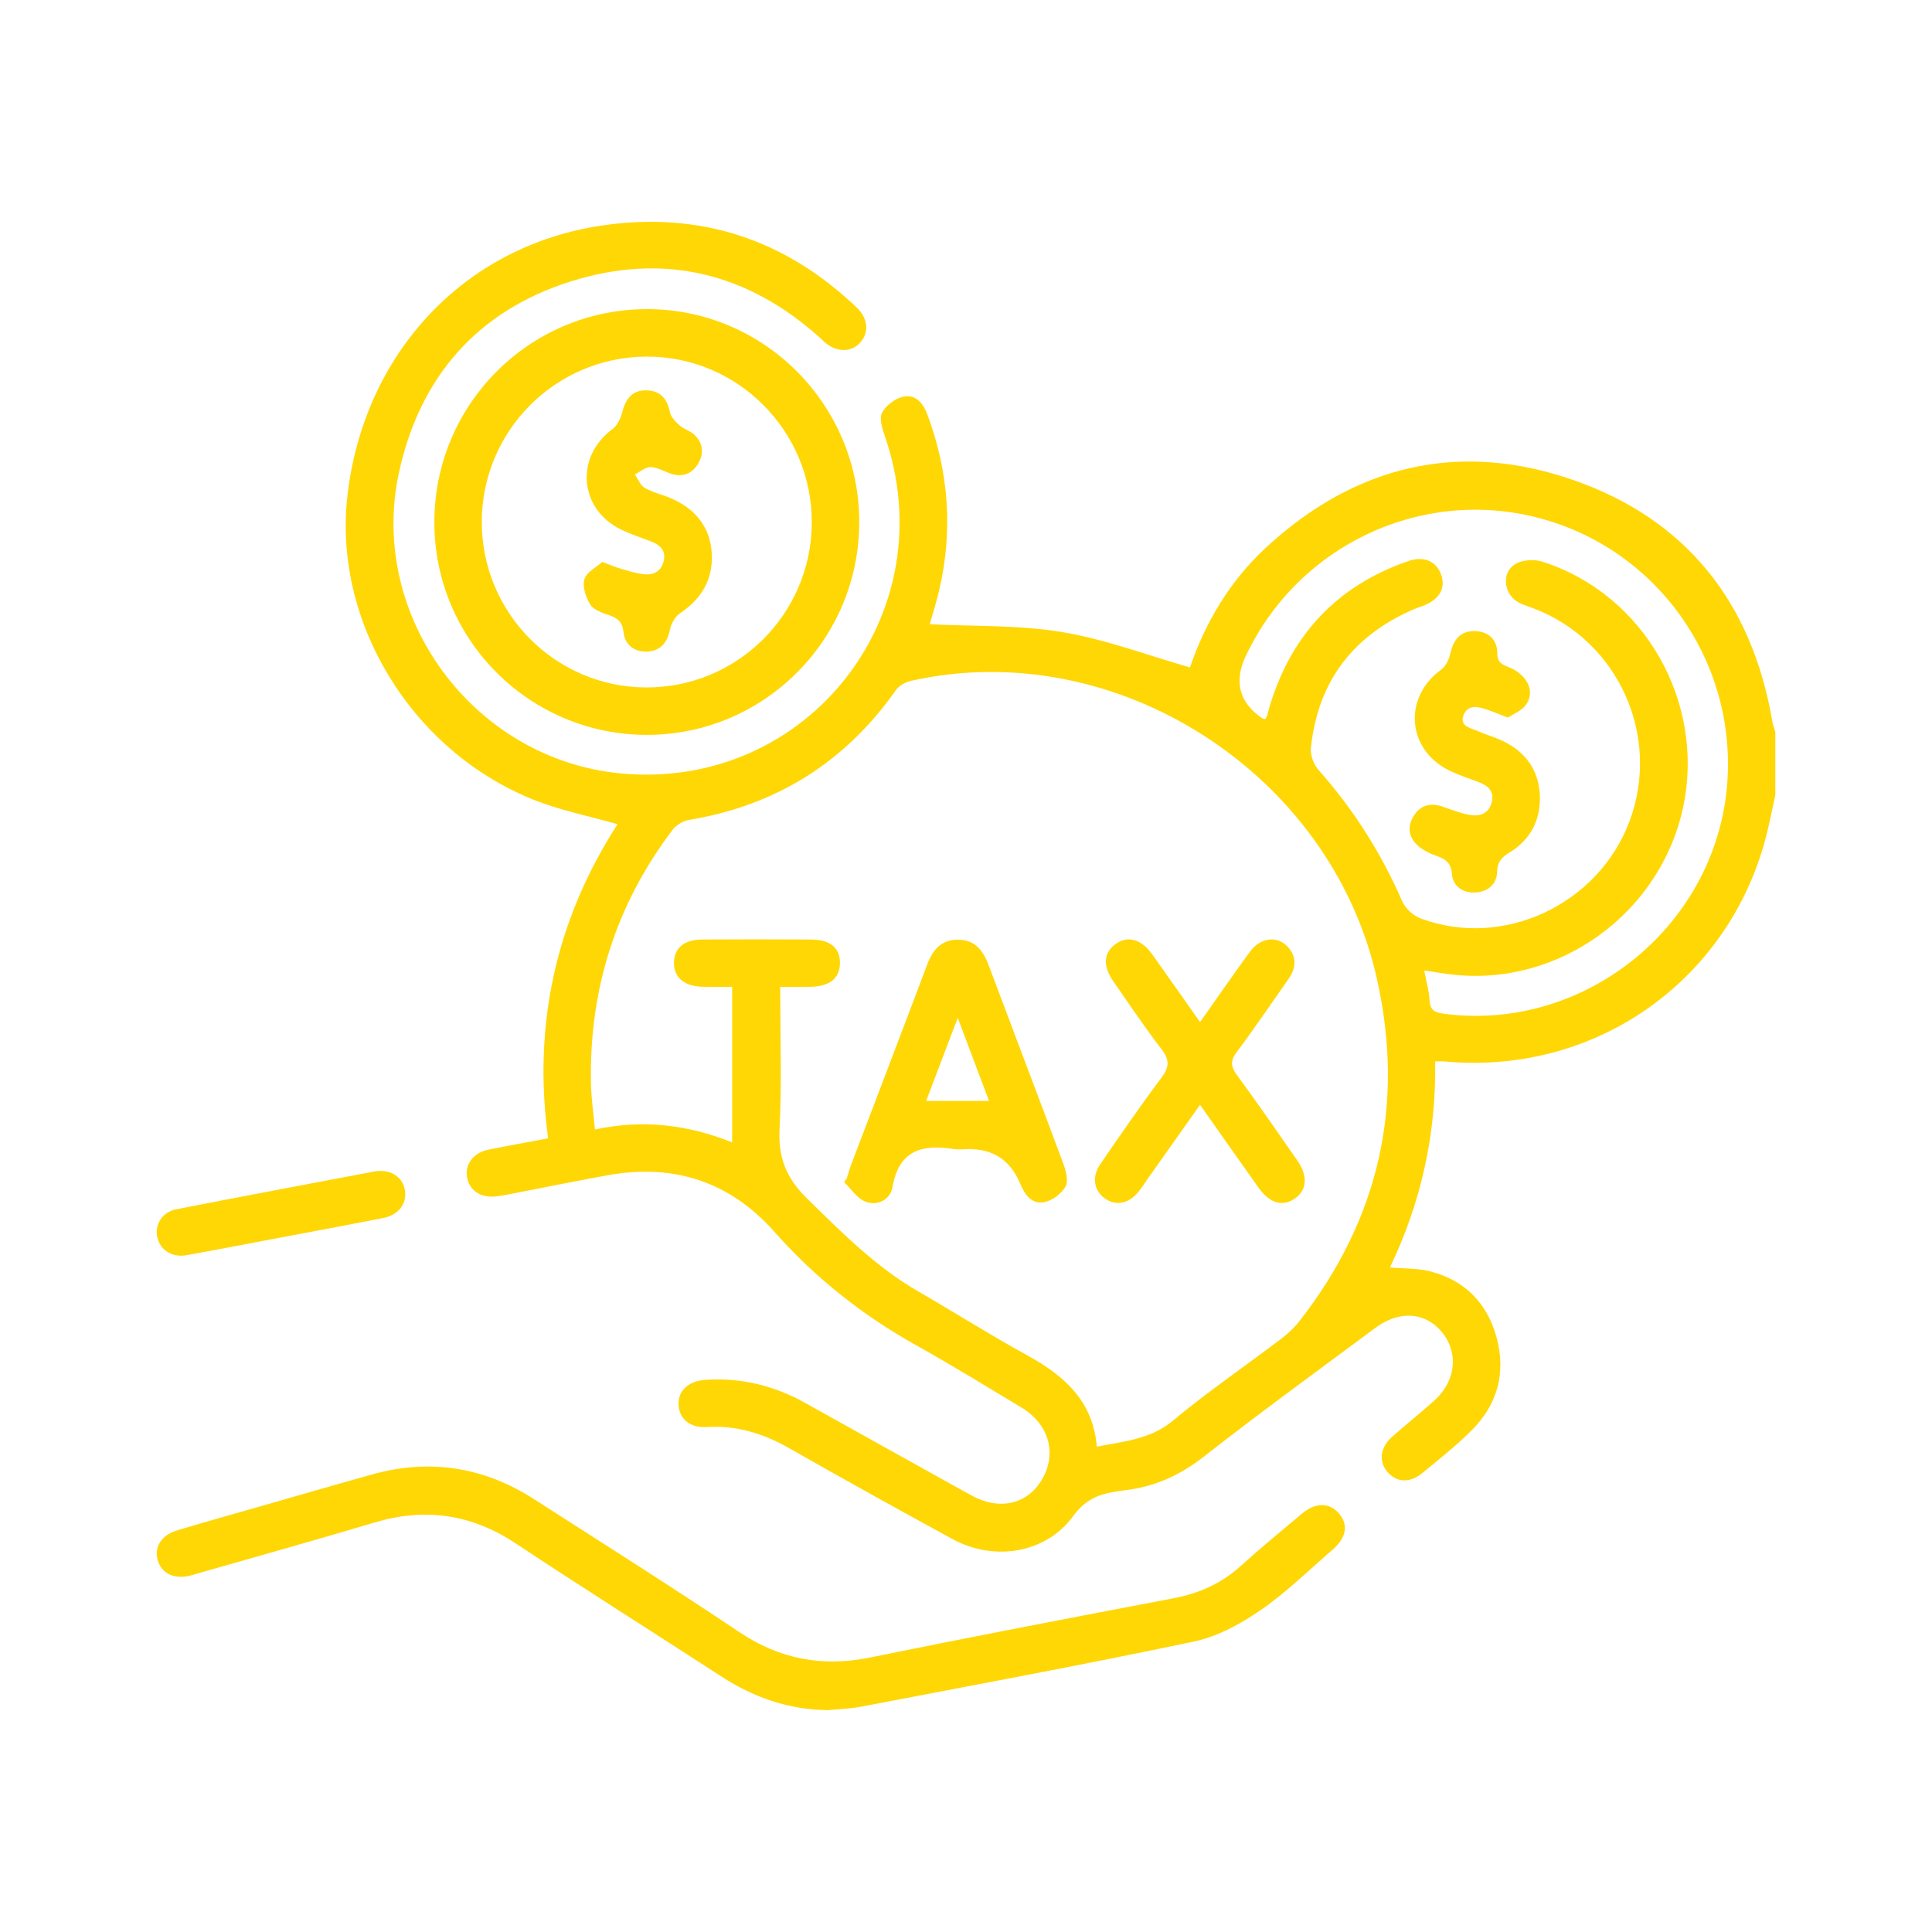 <?xml version="1.0" encoding="UTF-8"?>
<svg id="Layer_2" data-name="Layer 2" xmlns="http://www.w3.org/2000/svg" xmlns:xlink="http://www.w3.org/1999/xlink" viewBox="0 0 1080 1080">
  <defs>
    <style>
      .cls-1 {
        clip-path: url(#clippath);
      }

      .cls-2 {
        fill: none;
      }

      .cls-3 {
        fill: #ffd704;
      }
    </style>
    <clipPath id="clippath">
      <rect class="cls-2" width="1080" height="1080"/>
    </clipPath>
  </defs>
  <g id="Forex_Refund_Scams" data-name="Forex Refund Scams">
    <g id="Forex_Earnings_Tax_Issues" data-name="Forex Earnings Tax Issues">
      <g class="cls-1">
        <g>
          <path class="cls-3" d="m992.41,444.44c-1.42,6.53-2.73,13.08-4.27,19.59-19.62,82.96-95.37,137.21-180.51,129.32-1.43-.13-2.88-.02-5.36-.02.63,40.52-7.84,78.9-25.3,115.19,7.95.7,15.4.39,22.33,2.14,19.28,4.85,31.85,17.54,37.17,36.5,5.62,20.04.71,38.07-14.09,52.7-8.56,8.47-18.05,16.03-27.4,23.66-7.07,5.77-14.52,5.18-19.55-.91-4.86-5.87-3.88-13.55,2.83-19.48,7.72-6.83,15.78-13.26,23.46-20.13,12.23-10.94,13.83-27.07,4.07-38.62-9.34-11.05-23.71-11.94-37.07-2-31.89,23.71-64.08,47.05-95.34,71.56-13.47,10.56-27.76,17.22-44.53,19.11-1.75.2-3.49.53-5.23.8-9.65,1.47-17.12,4.58-23.67,13.6-15.17,20.87-44.14,25.64-67.56,12.87-30.47-16.62-60.83-33.45-90.98-50.64-14.46-8.24-29.41-13.01-46.22-11.94-9.53.61-15.63-4.71-15.88-12.6-.25-7.84,5.59-13.15,15.07-13.79,19.96-1.35,38.5,3.25,55.91,12.99,30.8,17.23,61.66,34.37,92.53,51.5,15.85,8.8,31.61,5.18,39.78-9.02,8.37-14.54,3.74-30.78-11.69-40.06-19.41-11.67-38.72-23.55-58.49-34.59-30.11-16.81-56.64-37.74-79.57-63.63-24.56-27.74-55.79-38.16-92.35-31.7-16.79,2.97-33.5,6.44-50.25,9.65-4.33.83-8.65,1.81-13.03,2.3-8.75.99-15.16-3.55-16.21-11.15-.98-7.09,3.76-13.28,11.92-14.95,10.9-2.23,21.86-4.16,33.48-6.34-8.71-63.86,4.55-122.51,38.8-175.61-16.14-4.63-32.34-7.79-47.36-13.86-68.35-27.6-111.95-100-103.57-170.42,9.44-79.41,65.43-139.16,142.36-150.42,54.7-8.01,102.42,7.69,142.43,46.04,6.39,6.13,6.76,14.14,1.6,19.63-5.1,5.42-13.17,5.24-19.73-.46-.67-.58-1.26-1.24-1.91-1.83-40.66-36.95-88-48.52-140.03-32.09-52.08,16.45-84.35,53.28-95.98,106.87-17.48,80.52,42.01,160.6,124.32,168.17,104.58,9.62,181.87-89.88,147.08-189.19-1.4-3.99-2.96-9.51-1.28-12.59,2.16-3.96,7.16-7.76,11.59-8.79,7.01-1.63,11.3,3.54,13.66,9.88,12.05,32.31,14.46,65.28,6.47,98.9-1.56,6.55-3.61,12.97-5.13,18.36,24.54,1.25,49.61.37,73.87,4.37,24.08,3.97,47.35,12.86,71.61,19.77,8.34-24.51,22.02-48.09,42.47-66.98,49.72-45.94,107.81-59.93,171.62-37.82,63.43,21.99,100.16,68.66,111.45,135.03.33,1.96,1.1,3.85,1.67,5.77v35.34Zm-583.13,107.2c-6.12,0-11.37.12-16.62-.03-10.33-.28-16.11-5.34-15.9-13.69.2-8.05,5.67-12.65,15.77-12.72,20.32-.13,40.65-.13,60.97,0,10.74.07,16.17,4.75,16.04,13.31-.13,8.39-5.7,12.9-16.45,13.12-5.44.11-10.89.02-16.96.02,0,27.44.95,53.36-.35,79.16-.81,16.13,3.55,27.58,15.39,39.18,19.42,19.02,38.35,38.17,62.1,51.9,20.38,11.78,40.29,24.39,60.91,35.71,20.59,11.31,36.81,25.43,38.96,51.11,15.31-3.1,29.84-4.01,42.42-14.47,19.44-16.17,40.4-30.51,60.58-45.8,3.71-2.81,7.24-6.08,10.1-9.73,44.72-57.12,59.3-121.31,43.37-191.95-25.97-115.17-146.37-191.81-260.39-166.16-3.07.69-6.63,2.67-8.39,5.17-28.45,40.37-66.92,64.47-115.62,72.56-3.3.55-7.14,2.8-9.15,5.45-31.76,41.83-46.72,89.22-45.72,141.64.16,8.39,1.4,16.76,2.22,25.97,26.92-5.74,51.93-2.71,76.72,7.22v-86.97Zm297.94-149.65c.42-.67.86-1.13,1.03-1.66.59-1.97,1.03-3.98,1.63-5.95,12.19-39.94,37.82-67.06,77.37-80.74,8.91-3.08,15.95.22,18.5,8.03,2.39,7.32-1.21,13.42-9.98,16.89-1.64.65-3.35,1.12-4.97,1.81-34.35,14.71-54.12,40.48-58,77.75-.41,3.98,1.6,9.29,4.32,12.35,19.53,22.01,34.98,46.44,46.75,73.39,1.72,3.93,6.02,7.94,10.05,9.46,46.15,17.42,99.47-7.48,116.98-54.22,17.81-47.54-6.19-100.88-53.53-118.98-3.02-1.15-6.23-2.01-8.96-3.65-8.1-4.87-9.1-16.75-1.11-21.3,3.94-2.25,10.33-2.64,14.77-1.23,57.16,18.17,91.53,78.71,78.69,137.82-12.8,58.93-69.47,99.85-128.88,93.02-5.06-.58-10.1-1.44-15.74-2.26,1.19,6.33,2.73,11.49,3,16.71.3,5.87,3.25,6.85,8.36,7.51,79.85,10.29,153.71-51.02,158.22-131.54,3.79-67.8-40.41-128.68-105.82-145.73-65.49-17.08-134.15,15.31-163.44,77.1q-10.29,21.71,9.19,35.01c.22.15.55.15,1.57.39Z"/>
          <path class="cls-3" d="m462.89,955.97c-21.93-.16-41.56-7.08-59.78-18.9-38.25-24.82-76.84-49.13-114.85-74.31-24.79-16.42-50.7-20.12-79.04-11.62-32.94,9.87-66.08,19.05-99.13,28.53-1.41.41-2.8.93-4.23,1.24-8.86,1.89-15.56-1.45-17.71-8.76-2.1-7.14,1.96-13.94,10.55-16.56,14.34-4.37,28.78-8.36,43.19-12.49,22.04-6.31,44.04-12.73,66.12-18.88,32.15-8.94,62.37-4.25,90.41,13.75,38.38,24.63,76.94,48.98,114.83,74.35,22.68,15.18,46.38,19.67,72.98,14.26,56.46-11.49,113.06-22.35,169.67-33.12,14.29-2.72,26.77-8.18,37.6-18,11.12-10.08,22.74-19.6,34.23-29.27,7.46-6.28,15.06-6.4,20.4-.57,5.77,6.31,4.79,13.72-3.17,20.63-13.34,11.57-26.09,24.07-40.56,34.03-11.12,7.65-23.97,14.62-37,17.36-61.84,13.01-124.01,24.52-186.08,36.41-6.04,1.16-12.26,1.31-18.4,1.94Z"/>
          <path class="cls-3" d="m480.32,291.61c.13,65.78-53.09,119.19-118.75,119.19-65.34,0-118.48-52.93-118.76-118.28-.28-65.87,52.55-119.34,118.3-119.72,65.48-.38,119.09,53.05,119.21,118.81Zm-26.53.46c.13-51.23-41.5-92.97-92.47-92.72-50.83.25-91.9,41.45-92,92.3-.11,50.84,40.9,92.32,91.59,92.64,51.12.32,92.76-41.02,92.88-92.22Z"/>
          <path class="cls-3" d="m212.47,654.55c7.7-.08,13.26,4.58,14.01,11.72.74,7.04-4,12.99-12.33,14.62-22.17,4.34-44.38,8.46-66.57,12.66-14.41,2.72-28.81,5.52-43.25,8.11-7.98,1.43-14.6-2.69-16.35-9.78-1.73-6.97,2.55-14.31,10.35-15.84,37.14-7.28,74.34-14.23,111.52-21.29.86-.16,1.75-.15,2.63-.2Z"/>
          <path class="cls-3" d="m473.32,658.8c.9-2.79,1.67-5.62,2.71-8.36,14.1-37.09,28.31-74.14,42.29-111.28,3.09-8.19,7.82-13.89,17.15-13.87,9.35.02,14.03,5.84,17.08,13.99,13.92,37.16,28.1,74.22,41.92,111.42,1.46,3.93,2.88,9.53,1.16,12.57-2.24,3.96-7.3,7.8-11.75,8.7-6.95,1.4-10.98-3.94-13.54-10.18q-7.98-19.46-28.65-19.43c-2.94,0-5.95.39-8.82-.06-17.56-2.79-30.43.79-33.95,21.29-1.2,6.99-8.36,10.82-15.25,8.07-4.66-1.86-7.96-7.15-11.86-10.9.51-.65,1.01-1.3,1.52-1.95Zm62.06-89.81c-6.27,16.47-11.86,31.17-17.67,46.44h35.18c-5.79-15.36-11.3-29.99-17.51-46.44Z"/>
          <path class="cls-3" d="m670.84,571.34c9.86-13.94,18.7-26.75,27.88-39.31,6.09-8.33,15.94-9.15,21.7-2.12,4.91,5.99,3.72,11.93-.43,17.8-9.52,13.46-18.72,27.14-28.61,40.32-3.71,4.94-3.42,8.19.13,13.01,11.51,15.64,22.53,31.64,33.63,47.59,6.2,8.9,5.48,16.89-1.65,21.59-6.79,4.48-13.85,2.3-20.06-6.44-10.68-15.01-21.25-30.1-32.6-46.19-9.89,13.99-19.02,26.88-28.14,39.78-2.04,2.88-3.93,5.88-6.12,8.65-5.32,6.74-12.42,8.27-18.56,4.17-6.44-4.3-7.92-12.19-2.97-19.39,11.17-16.25,22.36-32.51,34.17-48.28,4.43-5.92,4.75-9.98.13-15.98-9.51-12.35-18.2-25.33-27.1-38.14-5.96-8.58-5.27-16.07,1.63-20.86,6.67-4.63,14.16-2.54,20.19,5.9,8.7,12.17,17.27,24.44,26.77,37.91Z"/>
          <path class="cls-3" d="m842.9,401.13c-4.57-1.76-8.06-3.22-11.62-4.45-4.95-1.72-10.69-2.96-13.07,2.89-2.63,6.48,3.93,7.35,7.96,9.14,4.55,2.03,9.42,3.36,13.91,5.51,12.73,6.1,20.13,16.31,20.71,30.43.55,13.6-5.17,24.7-16.93,31.87-4.39,2.68-6.81,5.19-6.95,10.72-.18,7.17-5.2,11.23-12.09,11.65-7,.42-12.66-3.43-13.17-10.34-.51-6.9-4.37-8.63-9.53-10.45-3.01-1.06-6.01-2.57-8.51-4.53-5.9-4.62-7.33-10.75-3.5-17.19,3.56-5.98,9.12-7.9,15.97-5.57,5.23,1.78,10.46,3.87,15.86,4.77,5.7.94,10.66-1.07,12.02-7.55,1.3-6.22-2.59-9.07-7.73-10.98-5.22-1.94-10.55-3.69-15.57-6.08-24.18-11.52-26.61-40.92-5.03-56.64,2.55-1.86,4.37-5.67,5.08-8.89,1.66-7.55,5.42-12.71,13.4-12.66,7.85.04,12.94,4.66,12.91,12.64-.02,6.4,4.8,6.53,8.43,8.42,9.36,4.88,12.74,13.98,7.03,20.79-2.43,2.9-6.45,4.46-9.58,6.52Z"/>
          <path class="cls-3" d="m336.7,314.11c4.7,1.76,7.36,2.95,10.14,3.75,4.18,1.21,8.39,2.57,12.68,3.11,5.49.7,9.97-1.27,11.45-7.2,1.55-6.2-2.14-9.21-7.28-11.2-5.47-2.11-11.1-3.92-16.37-6.47-23.65-11.43-26.02-40.72-4.95-56.22,2.74-2.02,4.61-6.1,5.5-9.58,1.92-7.48,5.7-12.4,13.83-12.09,7.55.28,11.29,4.78,12.76,12.17.55,2.76,3.19,5.4,5.47,7.44,2.36,2.1,5.82,2.99,8.12,5.13,4.89,4.56,5.62,10.4,2.32,16.05-3.29,5.62-8.51,7.97-15.07,5.88-3.9-1.24-7.7-3.63-11.6-3.76-2.89-.09-5.87,2.63-8.81,4.11,1.82,2.59,3.09,6.14,5.58,7.56,4.53,2.59,9.87,3.7,14.71,5.8,13.54,5.88,21.91,16.08,22.7,30.94.77,14.32-5.73,25.29-17.81,33.33-2.78,1.85-4.95,5.94-5.64,9.36-1.51,7.52-5.72,11.81-12.99,12.02-6.93.19-12.14-3.8-12.88-10.83-.6-5.65-3.19-7.92-8.14-9.54-3.82-1.25-8.58-2.94-10.48-5.97-2.5-3.98-4.47-10.02-3.23-14.14,1.21-4.02,6.75-6.73,10.01-9.66Z"/>
        </g>
      </g>
    </g>
  </g>
</svg>